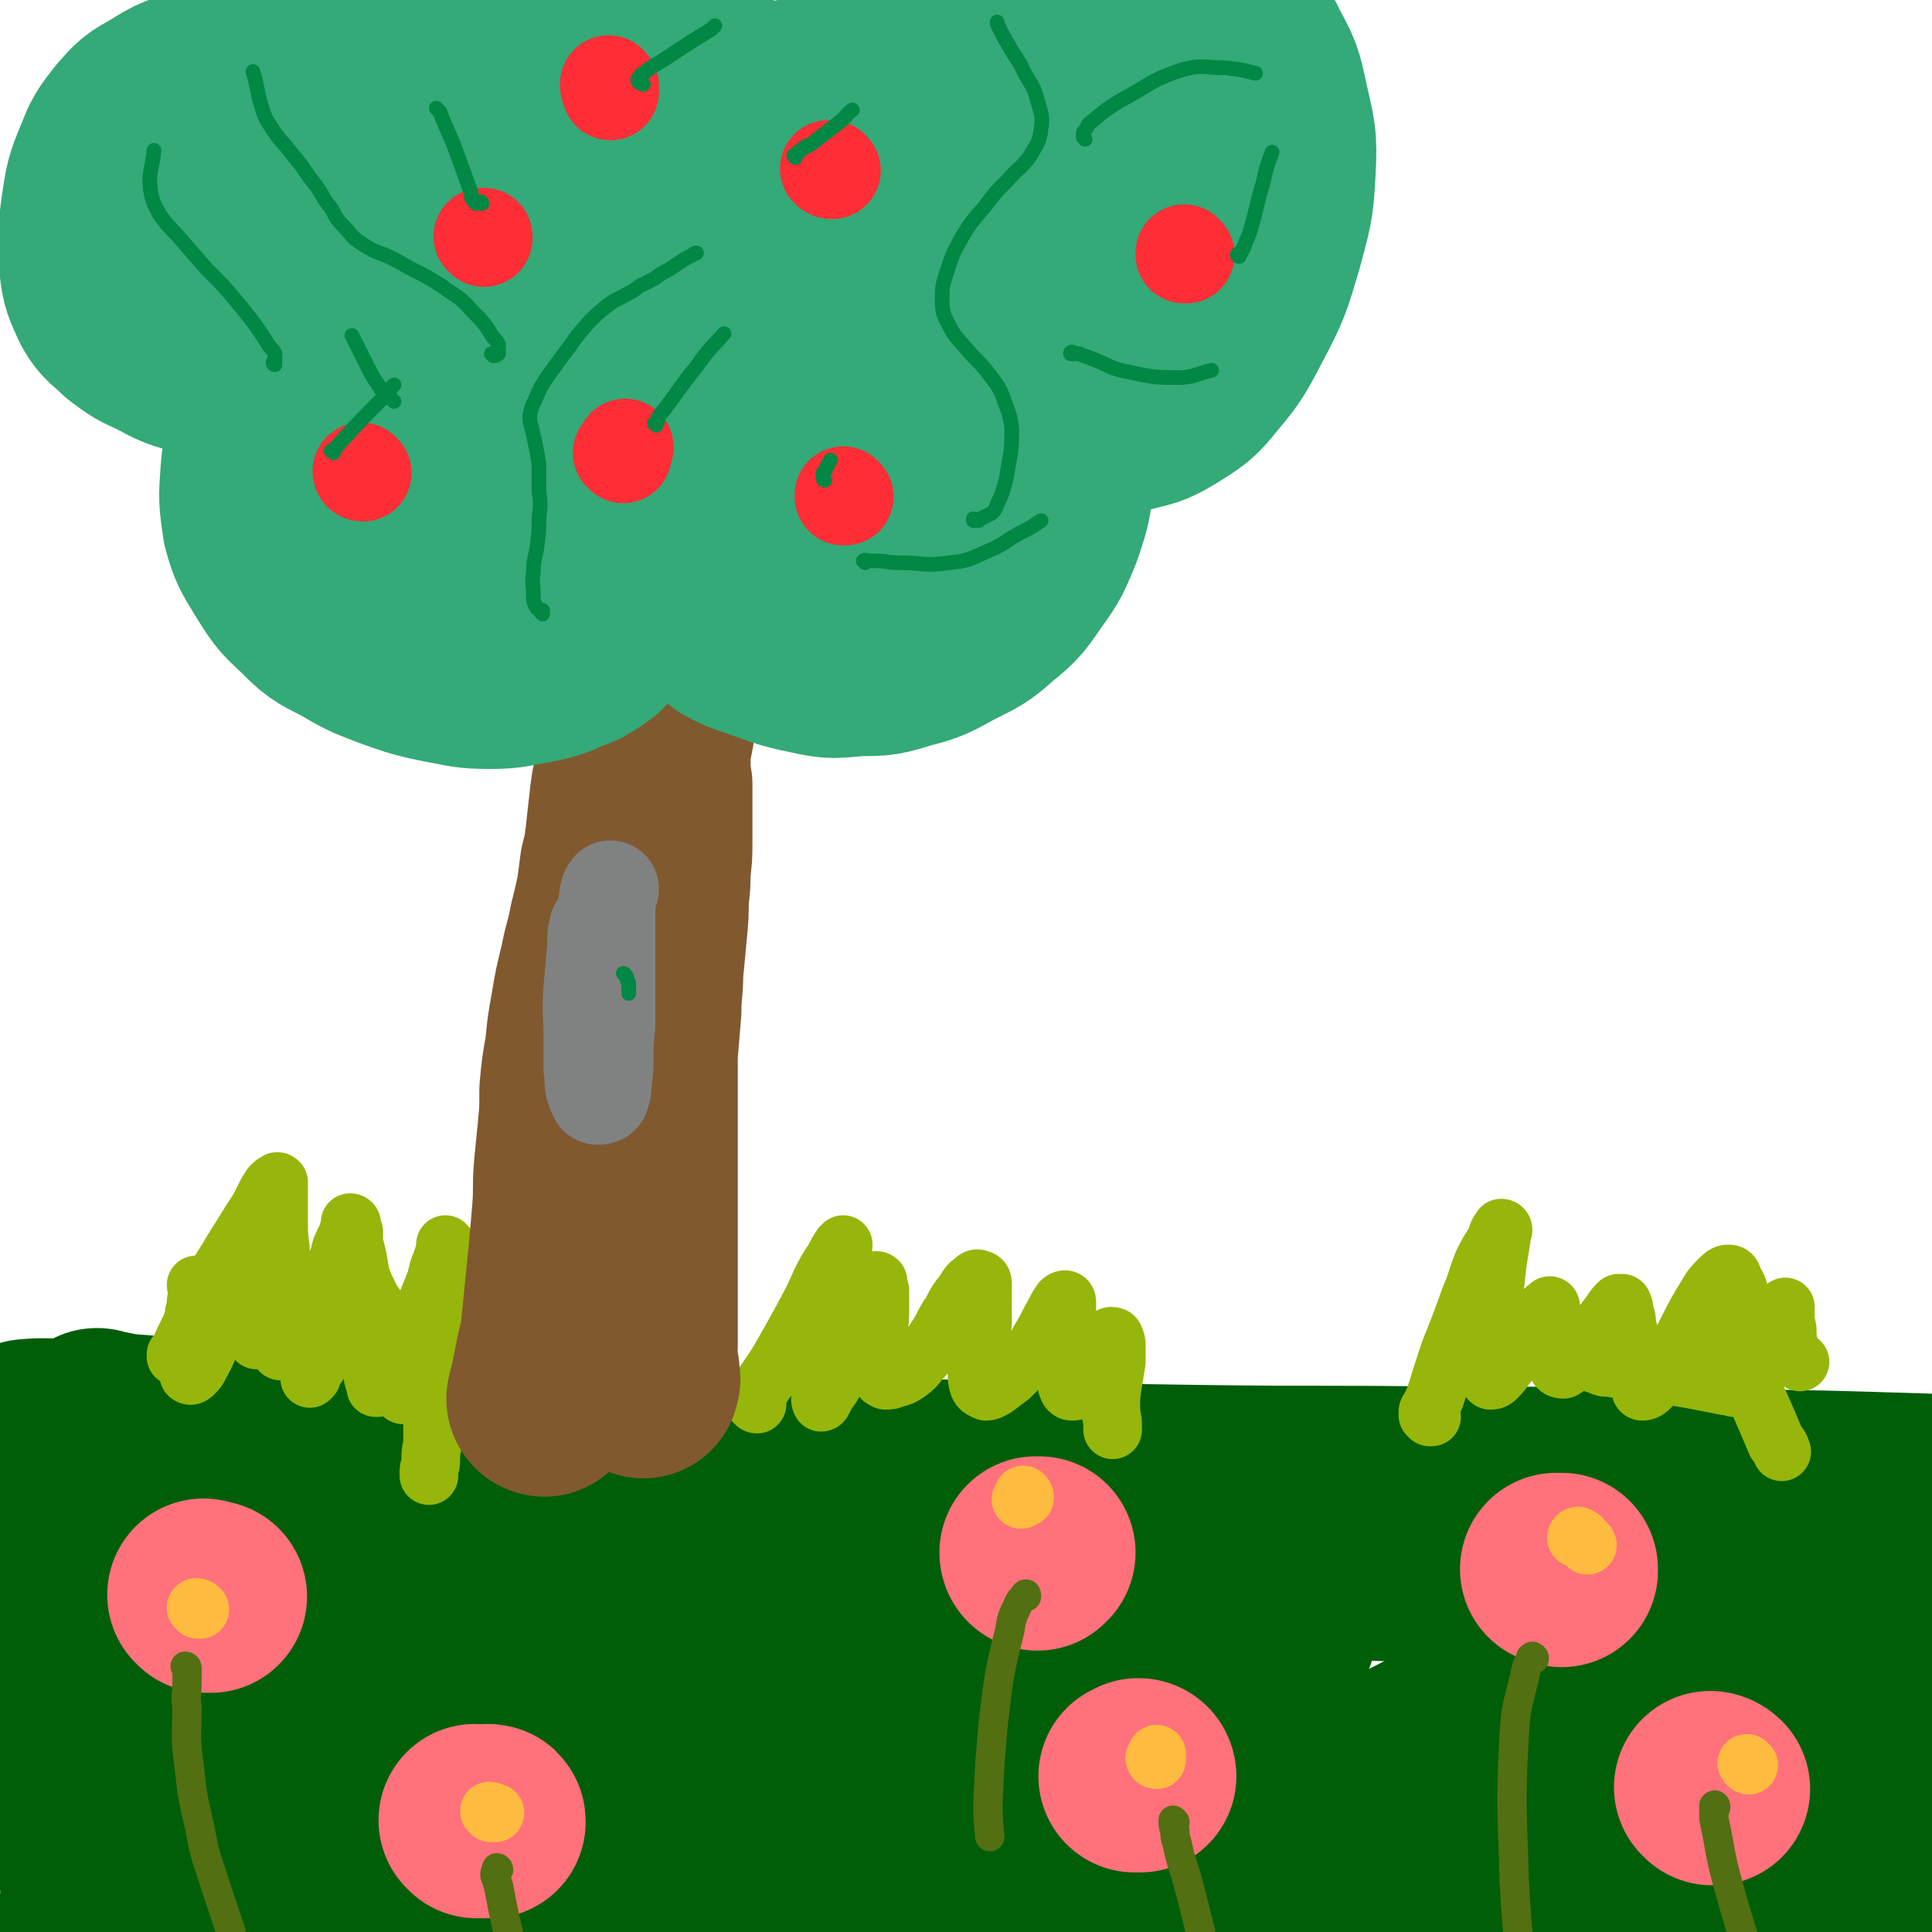 <svg viewBox='0 0 1054 1054' version='1.1' xmlns='http://www.w3.org/2000/svg' xmlns:xlink='http://www.w3.org/1999/xlink'><g fill='none' stroke='#005E09' stroke-width='105' stroke-linecap='round' stroke-linejoin='round'><path d='M16,784c0,0 -2,-1 -1,-1 11,-1 12,0 24,0 8,0 8,0 15,0 30,-1 30,-2 59,-1 29,1 29,2 57,5 28,3 28,4 56,7 27,3 27,2 55,4 29,2 29,2 58,4 29,2 29,2 57,3 29,2 29,2 59,5 29,2 29,3 59,6 32,3 32,2 65,6 34,3 34,4 68,7 33,4 33,4 67,8 33,3 34,2 67,5 38,4 38,5 76,9 43,4 43,3 86,7 44,4 44,3 87,8 18,2 18,2 36,5 0,0 0,0 1,0 '/><path d='M66,866c0,-1 -1,-1 -1,-1 0,-1 1,0 2,0 2,0 2,0 4,-1 7,-1 7,-1 14,-2 41,-4 41,-4 81,-7 63,-5 63,-6 127,-9 59,-3 59,-3 117,-4 63,-1 63,-1 125,0 68,1 68,1 136,5 68,4 68,4 136,11 73,7 73,5 146,15 57,7 57,10 113,19 1,0 1,0 1,0 '/><path d='M19,824c0,0 -2,-1 -1,-1 15,-2 16,-3 31,-3 20,1 20,3 40,6 62,8 62,11 124,17 63,6 63,4 127,6 65,2 65,2 129,2 72,0 72,-2 143,-1 77,1 77,2 153,4 79,3 79,2 157,7 71,5 71,7 141,13 0,0 0,0 1,0 '/><path d='M54,778c0,-1 -2,-1 -1,-1 1,0 2,1 4,1 5,1 5,1 10,2 13,1 13,1 26,2 66,5 66,6 132,10 75,5 75,5 150,8 68,3 68,3 137,5 69,2 69,2 138,3 70,1 70,0 140,1 71,0 71,0 141,1 64,1 64,1 128,3 0,0 0,0 1,0 '/><path d='M21,855c0,0 -2,-1 -1,-1 16,14 17,15 35,30 28,24 26,25 56,47 38,27 39,26 78,51 25,16 25,15 50,31 '/><path d='M51,838c0,0 0,-2 -1,-1 0,0 0,1 0,2 0,1 -1,1 -1,2 -1,3 -1,3 -1,5 -1,5 -1,5 -1,10 -2,24 -3,24 -4,48 -1,27 0,27 0,54 0,15 1,15 2,29 1,8 1,8 2,15 1,4 0,5 1,8 1,0 2,0 3,0 4,-7 4,-8 7,-16 9,-19 8,-20 16,-40 10,-29 9,-29 20,-57 11,-26 11,-26 23,-51 6,-12 6,-12 13,-23 1,-2 3,-3 3,-2 2,3 2,5 1,10 -2,14 -2,14 -6,28 -6,25 -7,25 -15,49 -6,19 -5,19 -12,38 -4,12 -5,12 -10,24 -2,5 -1,5 -3,10 -1,1 -2,2 -2,2 1,-1 2,-2 3,-4 3,-6 4,-5 6,-12 5,-15 6,-15 9,-30 5,-23 6,-23 8,-47 1,-12 1,-12 0,-24 -1,-3 -2,-5 -4,-5 -2,0 -4,2 -6,6 -7,11 -7,11 -12,23 -12,28 -12,28 -20,57 -8,28 -8,28 -13,57 -3,21 -4,21 -5,41 -1,9 -2,10 1,18 0,3 2,5 5,5 12,-2 13,-2 24,-8 34,-19 36,-18 66,-42 39,-30 37,-33 73,-66 34,-32 33,-33 67,-66 27,-25 26,-26 54,-50 15,-13 16,-13 32,-24 4,-3 6,-5 10,-5 1,0 0,2 -1,3 -9,10 -10,10 -19,20 -28,29 -28,29 -57,58 -30,31 -31,30 -62,61 -22,23 -21,24 -43,48 -10,11 -10,11 -20,22 -3,3 -4,5 -5,6 0,0 2,-2 4,-3 10,-9 10,-8 20,-17 23,-22 22,-23 45,-46 23,-24 23,-23 45,-48 13,-15 13,-16 25,-31 4,-6 4,-6 8,-11 0,-1 0,-1 -1,0 -5,3 -5,3 -11,8 -17,13 -17,13 -34,27 -32,27 -31,27 -63,53 -25,19 -25,19 -50,37 -16,11 -16,11 -32,21 -5,3 -7,5 -10,5 -2,0 -1,-2 0,-4 7,-10 9,-10 17,-20 26,-30 27,-28 51,-60 27,-35 26,-35 51,-72 14,-22 14,-23 27,-46 5,-7 5,-8 9,-15 0,0 -1,0 -1,1 -6,5 -6,5 -12,11 -15,18 -15,17 -29,37 -23,33 -23,33 -43,69 -15,25 -15,25 -27,52 -6,13 -7,14 -9,28 -1,3 0,6 2,6 6,1 8,0 15,-3 21,-12 21,-12 41,-26 37,-27 37,-27 73,-55 36,-29 35,-29 70,-59 28,-23 28,-23 55,-47 12,-11 12,-11 23,-23 2,-1 4,-3 3,-2 -6,4 -9,5 -16,12 -29,25 -30,24 -57,51 -36,36 -36,36 -70,74 -28,31 -28,32 -55,64 -16,19 -16,20 -30,40 -4,6 -6,8 -7,13 0,1 2,0 4,0 13,-5 13,-5 26,-11 37,-18 37,-17 72,-38 42,-24 42,-24 81,-51 31,-21 30,-23 61,-45 20,-15 20,-15 41,-29 9,-6 9,-6 18,-10 2,-1 3,-2 4,-1 1,2 1,4 -1,6 -6,9 -7,9 -15,17 -18,19 -18,19 -37,37 -21,20 -22,20 -43,41 -11,11 -10,11 -21,23 -4,4 -5,3 -9,7 -1,1 -2,3 -1,3 0,0 1,0 3,-1 7,-2 7,-2 15,-5 20,-8 21,-8 41,-18 34,-17 35,-16 68,-36 29,-17 29,-17 57,-36 20,-14 19,-14 38,-29 8,-7 9,-7 15,-15 1,-2 2,-5 0,-5 -9,1 -12,2 -22,7 -41,19 -41,20 -80,42 -47,25 -47,25 -92,54 -37,23 -37,23 -72,49 -22,17 -22,17 -43,36 -8,7 -9,7 -15,14 -1,2 0,4 1,4 8,1 10,1 19,-1 31,-7 31,-7 61,-16 42,-13 43,-13 83,-29 42,-17 42,-18 83,-37 36,-17 37,-16 72,-34 26,-14 26,-14 51,-29 12,-7 12,-8 24,-15 3,-2 8,-3 7,-3 -1,0 -5,0 -10,2 -23,9 -23,10 -46,20 -46,21 -46,21 -91,43 -39,19 -39,19 -77,40 -27,15 -26,15 -53,31 -9,6 -9,6 -17,12 -2,1 -3,3 -1,3 6,1 8,1 16,0 28,-4 28,-4 56,-9 44,-9 44,-10 88,-20 50,-12 50,-11 99,-24 46,-11 46,-11 92,-24 36,-11 36,-12 72,-24 22,-8 22,-8 44,-17 8,-3 7,-3 15,-7 0,0 0,0 0,0 -10,3 -10,3 -20,7 -35,13 -36,12 -71,27 -46,21 -46,21 -91,45 -38,21 -38,22 -75,45 -25,16 -25,16 -49,34 -9,7 -10,8 -17,16 -2,2 -2,5 -1,5 7,1 9,0 17,-2 29,-8 29,-7 58,-18 49,-19 49,-18 97,-40 49,-22 48,-24 95,-48 42,-20 42,-19 84,-39 29,-14 29,-14 57,-30 13,-7 13,-8 25,-17 3,-2 6,-3 6,-5 0,-1 -2,-1 -5,-1 -22,5 -22,5 -43,12 -54,18 -55,16 -108,37 -51,20 -50,22 -100,44 -36,16 -36,17 -72,32 -19,8 -19,8 -38,14 -4,1 -9,1 -8,0 2,-2 6,-4 13,-8 30,-17 30,-17 60,-33 41,-21 41,-21 82,-42 38,-19 38,-20 78,-38 32,-15 32,-14 65,-28 18,-7 18,-8 36,-13 5,-2 9,-2 10,-1 1,0 -3,2 -6,4 -19,12 -19,12 -38,23 -47,27 -47,26 -95,53 -42,24 -42,24 -84,48 -27,14 -28,13 -55,27 -8,4 -11,5 -16,8 -1,0 1,-1 2,-2 16,-8 17,-6 32,-16 39,-26 39,-26 76,-55 34,-27 33,-29 66,-57 24,-21 24,-21 48,-42 12,-10 13,-10 25,-19 2,-2 5,-4 5,-4 -1,2 -3,4 -7,8 -18,14 -19,13 -37,28 -37,31 -38,31 -73,64 -25,25 -25,25 -47,52 -12,15 -14,16 -21,33 -3,5 -4,10 0,13 7,4 10,3 20,2 28,-5 29,-5 56,-14 32,-11 31,-14 63,-27 30,-12 31,-12 61,-25 20,-8 20,-9 39,-18 16,-7 16,-7 31,-13 0,0 1,0 0,1 -6,5 -6,6 -13,11 -17,13 -17,13 -34,25 -30,21 -30,21 -60,42 -19,13 -19,14 -38,26 -6,4 -6,5 -13,8 -1,1 -3,0 -2,0 3,-3 4,-4 9,-6 14,-8 15,-8 29,-16 30,-15 31,-15 61,-31 22,-11 22,-11 44,-23 9,-4 9,-5 18,-10 4,-3 4,-3 8,-6 3,-2 5,-5 5,-4 0,0 -3,3 -6,6 -15,14 -14,15 -30,29 -19,17 -20,16 -40,31 -8,7 -8,7 -16,13 -2,2 -2,2 -4,3 -1,1 -2,0 -2,0 2,-1 3,-2 6,-3 6,-2 6,-2 12,-4 10,-4 10,-4 19,-6 10,-3 10,-3 19,-6 9,-3 10,-2 19,-6 11,-4 11,-4 22,-9 16,-8 15,-9 31,-17 4,-2 4,-2 8,-5 '/><path d='M987,1001c0,0 -1,-1 -1,-1 0,1 0,2 1,2 0,1 0,1 1,1 1,1 1,1 3,2 1,1 1,1 3,1 21,5 21,5 41,9 11,2 11,2 22,4 '/></g>
<g fill='none' stroke='#96B60B' stroke-width='32' stroke-linecap='round' stroke-linejoin='round'><path d='M99,739c0,0 -1,-1 -1,-1 0,0 0,1 0,1 -1,1 -1,1 -1,1 0,0 -1,0 -1,0 0,0 0,-1 0,-1 1,-1 1,-1 2,-2 1,-3 1,-3 2,-5 6,-12 6,-13 12,-25 7,-13 8,-13 15,-25 5,-8 5,-8 10,-16 4,-6 4,-6 7,-12 2,-4 2,-4 4,-7 1,-1 2,-2 3,-2 0,-1 1,0 1,0 0,2 0,2 0,5 0,4 0,4 0,8 0,5 0,5 0,10 0,6 0,6 1,13 0,7 0,7 1,15 1,7 2,7 4,14 1,6 2,6 4,11 1,3 1,3 2,6 1,1 2,1 3,1 1,0 1,-1 1,-2 2,-3 2,-3 3,-6 2,-5 2,-5 4,-10 2,-5 2,-5 5,-11 2,-5 2,-5 4,-11 2,-4 1,-5 3,-9 2,-4 2,-4 3,-7 1,-2 1,-2 1,-4 0,-1 0,-1 0,-1 1,0 1,1 1,2 0,1 0,1 1,3 0,3 0,3 0,6 1,4 1,4 2,8 1,6 1,6 2,11 2,5 2,5 4,9 2,4 2,4 5,8 2,3 2,3 4,6 3,2 3,2 6,4 2,1 2,2 4,2 2,1 2,1 4,0 2,-1 2,-2 3,-3 2,-3 2,-3 3,-6 2,-4 2,-4 4,-9 2,-5 2,-5 4,-10 1,-5 1,-5 3,-10 1,-3 1,-3 2,-6 0,-1 0,-1 0,-3 0,0 0,0 0,0 1,1 1,1 1,2 0,4 1,4 0,7 0,6 0,6 -1,11 -2,8 -2,8 -3,16 -1,7 -1,7 -2,15 -1,7 0,7 -1,15 0,7 0,7 -1,15 0,7 0,7 0,15 0,6 0,6 0,13 -1,4 -1,4 -1,9 0,3 -1,3 -1,6 0,1 0,1 0,2 '/><path d='M139,697c-1,0 -1,0 -1,-1 -1,0 0,1 -1,1 0,0 0,0 0,0 0,1 0,1 0,2 -1,2 -1,2 -1,4 0,6 1,6 1,11 1,9 2,9 3,17 '/><path d='M108,702c0,0 -1,-1 -1,-1 0,0 0,1 1,2 0,0 0,0 0,1 0,1 0,1 0,2 0,2 0,2 -1,4 0,3 0,3 -1,6 -1,8 0,8 -1,16 -1,6 -1,6 -2,13 0,2 0,3 0,5 1,1 2,0 3,-1 3,-3 2,-3 4,-6 3,-6 3,-6 5,-11 4,-7 4,-7 7,-15 3,-7 3,-7 7,-14 3,-6 3,-6 6,-12 3,-5 2,-5 5,-10 2,-2 2,-2 5,-4 0,-1 1,-1 2,-1 1,2 1,3 1,5 1,6 1,6 2,12 0,8 0,8 0,16 1,7 0,7 1,15 0,5 0,5 1,9 0,2 0,3 1,4 0,0 0,0 1,-1 1,-2 1,-2 2,-5 1,-4 1,-4 2,-8 1,-5 1,-5 2,-9 0,-4 0,-4 1,-7 1,-2 1,-3 2,-4 0,-1 0,-1 1,0 0,1 0,1 0,3 1,3 1,3 1,7 1,4 1,4 1,9 1,5 1,5 1,9 1,5 1,5 1,10 0,3 0,3 1,6 0,2 1,2 1,4 0,0 -1,1 -1,1 1,-1 1,-2 2,-4 1,-2 2,-2 3,-5 2,-4 2,-4 4,-8 2,-6 2,-6 5,-11 2,-5 2,-5 5,-10 2,-2 2,-3 4,-4 2,-1 2,-2 4,-1 2,1 2,2 3,5 1,4 1,4 2,9 1,5 1,5 1,11 1,6 0,6 1,11 0,4 0,4 1,8 1,2 1,2 1,4 0,0 0,0 1,0 0,-1 0,-1 1,-2 0,-2 0,-2 1,-4 1,-3 1,-3 2,-5 1,-2 0,-3 2,-5 0,-1 0,-1 2,-3 0,0 0,0 1,0 1,1 1,1 1,2 1,2 2,2 2,4 1,3 0,3 1,6 0,4 0,4 1,8 0,2 0,2 0,3 '/><path d='M413,766c-1,0 -1,-1 -1,-1 -1,0 0,0 0,0 0,-1 0,-1 0,-2 0,0 0,0 0,-1 1,-1 1,-1 2,-3 5,-8 5,-7 10,-15 7,-12 7,-12 13,-23 6,-11 6,-11 11,-22 3,-6 3,-6 7,-12 2,-4 2,-4 4,-7 0,0 1,-1 1,-1 0,2 0,2 -1,4 -1,6 -1,6 -1,13 -2,10 -2,10 -3,20 -2,11 -2,11 -4,22 -1,8 -1,8 -2,16 -1,4 -1,4 -1,8 -1,1 0,3 0,3 1,0 1,-2 2,-3 2,-4 3,-4 5,-8 3,-7 2,-7 5,-13 3,-8 3,-8 7,-16 2,-7 2,-7 5,-14 2,-4 2,-4 4,-8 1,-2 1,-3 2,-4 0,-1 1,0 1,0 0,2 0,2 1,5 0,4 0,5 0,9 0,7 0,7 -1,13 0,5 0,5 -1,11 0,4 0,4 1,8 0,3 0,3 1,5 1,2 1,2 3,3 2,0 3,0 5,-1 4,-1 4,-1 7,-3 4,-3 4,-3 7,-7 5,-5 4,-5 8,-11 5,-7 4,-8 9,-15 3,-6 3,-6 7,-11 2,-3 2,-4 5,-6 1,-1 2,-2 3,-1 2,0 2,1 2,3 0,4 0,5 0,9 0,6 0,6 0,12 -1,7 -1,7 -1,14 -1,6 -2,6 -2,12 0,4 0,5 1,8 1,2 2,2 4,3 2,0 3,-1 5,-2 4,-3 4,-3 8,-6 5,-5 5,-5 10,-10 4,-6 4,-6 8,-13 3,-5 3,-6 6,-11 2,-4 2,-4 4,-7 1,-1 2,-1 2,-1 1,0 1,1 1,2 0,3 0,3 0,6 -1,4 -1,4 -1,9 0,5 0,5 0,10 0,5 0,5 0,9 0,4 0,4 1,8 0,3 0,3 1,5 1,1 1,1 2,1 1,0 1,0 2,-1 2,-1 2,-1 4,-4 2,-3 2,-3 4,-7 2,-4 2,-4 4,-8 2,-4 2,-4 5,-7 1,-1 1,-2 2,-3 1,0 2,0 2,1 1,2 1,2 1,5 0,4 0,4 0,8 -1,6 -1,6 -2,12 -1,7 -1,7 -1,13 0,5 1,5 1,10 0,1 0,1 0,2 '/><path d='M781,773c-1,0 -1,-1 -1,-1 0,0 0,1 0,1 0,-1 -1,-1 -1,-1 0,-1 0,-1 0,-2 1,-2 1,-2 2,-3 1,-3 1,-3 2,-5 4,-13 4,-13 8,-25 6,-15 6,-15 11,-29 4,-9 3,-9 7,-19 3,-6 3,-6 7,-12 1,-4 1,-4 3,-7 0,0 1,0 1,1 -1,2 -1,2 -1,5 -1,6 -1,6 -2,12 -1,9 -1,9 -2,18 -2,10 -2,10 -4,20 0,7 0,7 0,15 0,4 0,4 0,9 1,2 1,2 2,3 1,0 2,0 3,-1 3,-3 3,-3 5,-6 4,-5 4,-5 8,-10 4,-5 4,-5 8,-11 2,-4 2,-4 5,-9 1,-2 1,-2 3,-3 0,-1 1,-1 1,0 0,1 0,2 0,4 0,4 0,4 0,8 1,5 1,5 1,9 1,4 1,4 2,8 0,2 0,2 1,4 1,1 2,1 3,1 3,-2 3,-2 5,-4 4,-4 4,-4 7,-8 4,-5 4,-5 8,-11 3,-4 3,-4 6,-8 2,-3 2,-3 4,-5 1,0 1,0 2,0 1,2 1,2 1,5 2,4 1,4 2,9 2,6 2,6 3,13 1,6 0,6 1,12 1,3 1,3 3,7 0,1 0,2 1,2 2,0 3,-1 4,-2 5,-5 6,-5 9,-10 6,-10 6,-10 11,-20 5,-10 5,-10 11,-20 3,-5 3,-5 7,-9 2,-2 3,-3 5,-3 2,0 2,1 3,4 2,3 2,3 3,7 1,7 0,7 1,13 0,7 0,7 0,14 1,4 1,4 2,9 0,2 0,3 2,3 1,1 2,1 4,0 3,-2 3,-2 5,-5 3,-4 3,-4 5,-9 2,-4 2,-4 3,-9 1,-3 1,-3 2,-6 0,-2 0,-2 1,-3 0,0 0,1 0,1 0,2 0,2 0,4 0,3 0,3 1,7 0,5 0,5 1,9 1,3 0,3 2,6 1,1 1,1 2,2 1,0 1,0 2,1 '/><path d='M870,743c0,-1 -1,-1 -1,-1 0,-1 0,0 0,0 1,1 1,1 1,2 1,0 1,0 3,1 2,1 2,1 5,1 11,2 12,1 23,3 20,3 20,3 40,7 3,0 3,0 5,1 '/><path d='M933,723c-1,-1 -2,-2 -1,-1 1,0 2,0 4,1 1,0 1,0 1,1 1,1 2,1 2,2 2,2 1,2 2,4 5,10 6,10 11,19 9,19 9,19 17,38 2,2 2,2 3,5 '/></g>
<g fill='none' stroke='#81592F' stroke-width='105' stroke-linecap='round' stroke-linejoin='round'><path d='M297,764c0,0 -1,0 -1,-1 0,-1 1,-1 1,-2 0,-1 0,-1 0,-2 1,-2 1,-2 1,-4 1,-5 1,-5 2,-10 2,-11 3,-11 4,-21 1,-10 1,-10 2,-20 1,-10 1,-10 2,-20 1,-11 1,-11 2,-23 1,-12 0,-12 1,-24 1,-10 1,-10 2,-20 1,-11 1,-11 1,-22 1,-11 1,-11 3,-22 1,-11 1,-11 3,-22 2,-12 2,-12 5,-24 2,-11 3,-11 5,-22 2,-8 2,-8 4,-17 1,-7 1,-7 2,-15 2,-8 2,-8 3,-16 1,-9 1,-9 2,-18 1,-9 1,-9 3,-17 1,-7 1,-7 3,-14 1,-7 1,-7 3,-14 1,-6 1,-6 3,-12 1,-5 1,-5 2,-10 1,-4 1,-4 3,-9 0,-3 0,-3 1,-6 1,-2 2,-2 2,-4 0,-2 0,-2 0,-4 0,-1 0,-1 0,-2 0,-1 0,-1 0,-1 1,-1 1,-1 1,-1 0,0 0,0 0,0 0,0 0,0 0,1 1,0 0,1 0,1 0,1 0,1 0,2 0,1 -1,1 -1,2 0,2 0,2 1,4 0,3 0,3 0,7 0,4 0,4 0,9 -1,6 -1,6 -2,13 0,7 -1,7 -1,15 -2,10 -2,10 -3,19 -1,9 -1,9 -2,18 -2,9 -2,9 -3,18 -2,8 -2,8 -3,15 -1,8 -1,8 -3,16 -1,9 -1,9 -3,17 -1,8 -1,8 -2,16 -1,8 -1,8 -3,16 -1,7 -1,7 -2,14 -1,6 -1,6 -2,13 0,6 0,6 -1,13 -1,6 -1,6 -1,12 -1,5 -1,5 -1,11 0,5 0,5 0,9 -1,5 -1,5 -1,9 0,4 0,4 0,8 1,4 0,4 1,9 1,4 2,4 3,8 1,5 1,5 2,9 1,5 1,5 1,10 1,5 1,5 1,9 1,4 1,4 1,9 1,4 1,4 1,8 1,4 1,4 2,8 1,3 1,3 2,6 0,5 0,5 1,10 0,4 0,4 1,9 1,4 1,4 1,8 1,4 1,4 1,8 1,3 1,3 1,6 0,3 0,3 1,5 0,2 0,2 0,3 0,1 0,1 0,2 0,0 1,0 1,1 0,0 0,0 0,1 0,0 0,-1 0,0 0,1 0,1 1,2 0,0 0,0 0,0 0,0 0,0 0,-1 1,-1 0,-1 0,-1 0,-2 0,-2 0,-4 -1,-2 -1,-2 -1,-4 -1,-5 0,-5 0,-10 0,-8 0,-8 0,-15 0,-11 0,-11 0,-22 0,-14 0,-14 0,-28 0,-16 0,-16 0,-32 0,-16 0,-16 0,-32 0,-15 0,-15 0,-30 1,-12 1,-12 2,-24 0,-10 1,-10 1,-21 1,-10 1,-10 2,-21 1,-10 1,-10 1,-19 1,-8 1,-8 1,-16 1,-7 1,-7 1,-15 0,-6 0,-6 0,-11 0,-6 0,-6 0,-11 0,-4 0,-4 0,-9 -1,-4 -1,-4 -1,-9 0,-4 0,-4 0,-8 0,-2 0,-2 0,-4 0,-1 0,-1 0,-2 '/></g>
<g fill='none' stroke='#808282' stroke-width='53' stroke-linecap='round' stroke-linejoin='round'><path d='M327,507c0,0 -1,-1 -1,-1 0,0 0,0 0,1 0,1 0,1 0,2 0,1 -1,1 -1,2 0,3 0,3 0,6 -1,11 -1,11 -2,22 -1,14 0,14 0,27 0,8 0,8 0,17 1,5 0,5 1,10 1,3 1,3 2,5 1,0 2,0 2,-1 1,-3 1,-3 1,-7 1,-6 1,-6 1,-13 0,-8 0,-8 1,-17 0,-9 0,-9 0,-18 0,-10 0,-10 0,-21 0,-8 0,-8 0,-16 0,-6 0,-6 0,-12 1,-3 0,-3 1,-6 0,-1 1,-1 1,-2 '/></g>
<g fill='none' stroke='#33AA77' stroke-width='105' stroke-linecap='round' stroke-linejoin='round'><path d='M324,350c0,0 0,-1 -1,-1 -1,1 0,2 -2,3 -1,1 -1,1 -3,2 -3,2 -3,2 -6,3 -10,4 -10,5 -21,7 -12,2 -12,3 -24,3 -13,0 -13,-1 -25,-3 -14,-3 -14,-3 -28,-8 -13,-5 -13,-5 -25,-12 -12,-6 -12,-6 -21,-15 -10,-9 -10,-10 -17,-21 -6,-10 -7,-11 -10,-22 -2,-14 -2,-14 -1,-28 1,-13 2,-14 7,-26 4,-10 5,-10 11,-19 5,-7 6,-7 12,-13 4,-4 4,-5 9,-8 3,-1 5,-1 7,-1 0,0 0,2 -1,2 -3,3 -4,3 -8,5 -8,2 -8,2 -17,3 -11,1 -11,2 -23,0 -13,-1 -14,-1 -27,-5 -12,-3 -12,-3 -23,-9 -9,-4 -9,-4 -17,-10 -6,-6 -8,-6 -12,-13 -4,-9 -5,-10 -6,-20 -1,-15 -1,-15 1,-30 2,-13 2,-14 7,-26 4,-10 4,-10 11,-19 7,-8 7,-8 16,-13 11,-7 12,-7 24,-10 13,-3 13,-2 26,-2 10,0 10,0 20,2 6,0 6,0 12,1 3,1 3,1 6,3 0,0 0,0 -1,0 -1,-1 -2,-1 -3,-2 -2,-3 -2,-4 -3,-7 -1,-6 -1,-6 0,-12 2,-9 3,-10 7,-18 5,-9 5,-9 11,-17 '/><path d='M399,341c0,-1 -1,-1 -1,-1 -1,0 -1,0 -1,1 -1,0 -1,0 -1,0 -1,1 0,1 0,1 2,1 2,2 4,3 6,3 6,3 12,5 15,5 15,6 30,9 13,3 13,2 26,1 13,0 13,0 26,-4 12,-3 13,-4 24,-10 12,-6 13,-6 23,-15 10,-8 10,-9 17,-19 8,-11 8,-12 13,-24 4,-12 4,-12 6,-24 2,-10 2,-10 2,-20 1,-6 0,-6 0,-12 0,-3 0,-3 0,-6 1,-1 1,-2 2,-2 3,0 3,1 6,2 5,1 5,2 10,2 9,0 9,1 18,-1 11,-3 11,-2 21,-8 11,-7 12,-7 20,-17 11,-13 11,-14 19,-29 10,-19 10,-20 16,-40 5,-19 6,-20 7,-40 1,-18 0,-19 -4,-37 -3,-14 -3,-14 -10,-27 -4,-9 -5,-8 -13,-15 -5,-6 -5,-5 -12,-9 -4,-3 -4,-2 -9,-5 -2,-1 -2,-1 -4,-2 -1,0 -1,-1 -1,-1 0,-1 0,-1 0,-2 0,-2 0,-2 0,-4 -1,-4 -1,-4 -3,-7 -4,-7 -4,-7 -9,-13 -9,-8 -9,-10 -20,-15 -17,-9 -18,-10 -36,-13 -28,-5 -28,-4 -57,-5 -36,-1 -36,0 -73,2 -37,2 -37,1 -74,6 -28,4 -28,5 -56,12 -22,5 -22,5 -42,14 -18,7 -19,7 -35,17 -16,9 -16,9 -29,22 -10,9 -10,10 -16,21 -4,7 -5,8 -5,17 0,6 0,7 4,12 3,6 4,5 10,9 5,3 6,3 12,4 5,1 6,1 11,-1 5,-1 5,-1 8,-4 3,-3 3,-4 2,-8 0,-5 0,-6 -4,-10 -4,-6 -4,-6 -11,-9 -8,-5 -9,-6 -18,-6 -11,0 -12,1 -22,6 -12,5 -13,6 -21,16 -10,12 -10,13 -15,27 -4,14 -4,16 -2,30 2,11 3,13 12,21 8,9 10,10 21,12 17,3 19,3 36,-1 19,-4 19,-5 36,-14 14,-8 15,-9 26,-20 9,-9 10,-10 14,-21 3,-10 4,-11 2,-21 -2,-9 -2,-11 -10,-16 -9,-7 -11,-8 -24,-8 -21,-1 -22,-1 -44,5 -22,6 -23,7 -44,18 -19,11 -20,11 -36,26 -13,12 -14,13 -22,28 -7,12 -9,14 -9,27 0,14 1,16 8,29 9,14 10,15 24,24 18,12 19,13 39,17 24,5 26,4 50,0 26,-4 27,-4 51,-16 25,-12 25,-13 46,-31 22,-18 22,-19 39,-41 14,-19 14,-19 24,-40 7,-14 8,-15 10,-30 1,-9 2,-11 -3,-19 -3,-6 -5,-8 -12,-8 -13,-2 -15,-1 -27,4 -17,6 -18,6 -32,17 -14,11 -15,12 -24,28 -10,15 -11,16 -14,33 -2,16 -1,18 4,33 5,16 6,17 18,28 12,11 14,12 30,16 20,5 22,6 42,3 22,-3 22,-5 41,-15 19,-11 20,-12 35,-27 16,-14 16,-15 27,-32 9,-14 10,-15 14,-31 2,-12 2,-14 -2,-24 -4,-9 -5,-12 -14,-15 -15,-6 -17,-6 -33,-4 -28,5 -29,5 -55,17 -27,12 -28,14 -52,32 -22,16 -23,16 -41,37 -14,17 -15,18 -22,39 -5,16 -6,18 -3,34 3,16 4,18 14,30 10,13 12,14 27,21 19,8 20,9 41,9 23,1 24,1 46,-6 22,-7 22,-9 41,-22 16,-11 17,-11 31,-25 8,-9 9,-10 13,-22 3,-9 3,-12 -1,-20 -5,-10 -7,-11 -18,-16 -19,-8 -21,-8 -42,-10 -26,-1 -27,-1 -53,5 -26,5 -26,6 -50,16 -21,8 -21,8 -41,21 -15,9 -15,10 -27,22 -8,9 -9,9 -13,20 -4,9 -4,10 -4,19 1,10 2,11 7,19 5,10 5,11 14,18 10,9 10,10 22,15 14,7 14,7 29,9 15,2 16,2 32,0 17,-2 17,-2 34,-7 19,-6 19,-6 37,-14 17,-9 18,-8 34,-19 15,-11 15,-12 28,-25 10,-10 10,-10 17,-22 5,-9 6,-10 6,-20 0,-9 -1,-11 -7,-17 -10,-10 -11,-11 -25,-15 -22,-7 -23,-7 -46,-6 -27,0 -27,2 -54,8 -28,7 -28,7 -56,18 -24,10 -24,10 -47,23 -14,8 -14,9 -26,19 -5,5 -8,6 -8,12 0,6 2,9 8,12 13,6 14,7 29,8 29,2 30,2 59,-3 34,-5 34,-7 66,-18 36,-13 37,-13 71,-31 34,-18 34,-19 65,-42 28,-20 28,-21 54,-45 21,-20 21,-20 39,-44 12,-16 13,-17 20,-35 4,-11 5,-13 2,-23 -3,-7 -6,-9 -15,-11 -16,-4 -18,-4 -35,-1 -22,4 -22,5 -43,14 -19,7 -19,8 -36,19 -13,8 -13,9 -24,21 -8,9 -9,9 -14,21 -4,10 -5,11 -4,22 1,7 1,9 7,14 6,5 8,6 16,6 12,1 13,0 24,-5 12,-6 12,-7 21,-17 10,-10 11,-11 16,-23 6,-12 6,-13 6,-25 0,-9 -1,-11 -6,-18 -5,-7 -6,-9 -15,-11 -11,-4 -13,-3 -26,0 -16,3 -17,4 -32,12 -12,6 -13,6 -21,16 -8,10 -9,11 -11,23 -3,16 -4,18 1,33 4,15 4,18 15,29 10,9 12,10 26,13 15,3 17,1 33,-1 18,-3 19,-4 36,-11 14,-6 14,-6 26,-15 9,-5 9,-5 16,-12 4,-5 6,-5 7,-11 1,-3 0,-6 -4,-7 -6,-4 -7,-4 -15,-2 -14,2 -14,3 -27,9 -21,10 -22,10 -39,23 -18,14 -18,15 -32,33 -12,14 -12,15 -21,31 -6,13 -6,14 -9,28 -2,10 -2,10 1,20 2,8 2,9 7,16 7,8 8,8 17,13 10,5 11,5 22,6 11,1 11,0 23,-1 8,-1 8,-2 17,-4 5,-1 5,-1 11,-2 2,-1 4,-1 4,-1 0,1 -1,2 -3,3 -5,2 -5,2 -9,5 -4,2 -5,2 -9,4 -2,2 -2,2 -4,4 0,0 0,0 0,1 '/></g>
<g fill='none' stroke='#FE2D36' stroke-width='53' stroke-linecap='round' stroke-linejoin='round'><path d='M461,271c0,0 -1,-1 -1,-1 0,0 0,0 0,1 '/><path d='M198,258c-1,0 -1,-1 -1,-1 0,0 0,0 1,1 '/><path d='M264,130c0,0 -1,-1 -1,-1 0,0 0,0 0,0 0,0 1,0 1,0 0,0 0,0 0,0 '/><path d='M340,248c0,0 -1,-1 -1,-1 0,0 0,0 0,0 1,-1 1,-1 2,-3 '/><path d='M454,93c0,0 -1,-1 -1,-1 0,0 0,0 -1,0 0,0 0,0 0,0 1,1 1,1 2,1 0,0 0,0 0,0 '/><path d='M647,139c0,0 0,0 -1,-1 0,0 0,0 0,0 0,0 0,0 0,0 0,1 0,1 0,1 '/><path d='M333,47c-1,0 -1,-2 -1,-1 0,1 0,2 1,3 0,0 0,0 0,1 '/></g>
<g fill='none' stroke='#008844' stroke-width='8' stroke-linecap='round' stroke-linejoin='round'><path d='M450,262c0,0 -1,0 -1,-1 0,-1 0,-1 0,-3 1,-1 1,-1 2,-3 1,-2 1,-2 2,-4 '/><path d='M676,140c0,0 -1,0 -1,-1 0,-1 1,0 2,-1 1,-2 1,-2 2,-4 1,-4 2,-4 3,-8 4,-13 3,-13 7,-26 2,-9 2,-9 5,-17 '/><path d='M434,86c0,0 -1,-1 -1,-1 0,-1 1,0 1,-1 2,-1 1,-1 3,-2 2,-2 2,-2 5,-3 9,-7 9,-7 18,-14 2,-2 2,-3 5,-5 '/><path d='M351,46c-1,0 -1,0 -1,-1 -1,0 -1,0 -1,0 0,0 -1,0 -1,-1 0,0 0,0 0,-1 2,-2 1,-2 3,-3 6,-5 6,-4 12,-8 12,-8 12,-8 25,-16 1,-1 1,-1 2,-2 '/><path d='M263,111c0,0 0,-1 -1,-1 -1,0 -1,1 -2,1 -1,0 -1,-1 -1,-1 -2,-2 -2,-2 -2,-5 -4,-11 -4,-11 -8,-22 -4,-11 -5,-11 -9,-22 -1,-1 -1,-1 -2,-2 '/><path d='M215,219c0,0 -1,-1 -1,-1 -1,-1 -1,0 -1,-1 -1,-1 -2,-1 -3,-2 -1,-2 -2,-2 -3,-4 -4,-6 -4,-6 -7,-12 -4,-8 -4,-8 -8,-16 '/><path d='M358,232c0,0 0,-1 -1,-1 0,0 1,0 1,0 1,-1 0,-1 1,-2 0,0 0,0 0,-1 1,-2 1,-2 3,-4 9,-12 9,-13 18,-24 7,-10 7,-9 15,-18 '/><path d='M182,247c-1,-1 -1,-1 -1,-1 -1,0 0,0 0,0 3,-2 3,-3 6,-6 11,-12 11,-12 23,-24 2,-3 2,-3 5,-6 '/><path d='M296,335c0,0 -1,-1 -1,-1 0,0 1,1 1,1 0,-1 0,-1 0,-2 -1,0 -1,0 -1,0 -1,-1 -1,-1 -2,-1 0,-1 -1,-1 -1,-2 -1,-2 -1,-2 -1,-5 0,-7 -1,-7 0,-13 0,-7 1,-7 2,-14 1,-8 1,-8 1,-15 1,-8 1,-8 0,-15 0,-8 0,-8 0,-15 -1,-6 -1,-6 -2,-11 -1,-5 -1,-4 -2,-9 -1,-3 -1,-3 -1,-6 1,-5 1,-5 3,-9 3,-7 3,-7 7,-13 5,-7 5,-7 11,-15 5,-7 5,-7 11,-14 5,-5 5,-5 10,-9 5,-4 5,-3 10,-6 4,-2 4,-2 8,-5 4,-2 4,-2 8,-4 4,-3 4,-3 8,-5 3,-2 3,-2 6,-4 3,-2 3,-2 7,-4 1,-1 1,-1 2,-1 '/><path d='M532,284c0,0 -1,-1 -1,-1 0,0 0,1 0,1 1,0 1,0 1,0 1,0 1,0 2,0 1,-1 1,-1 3,-2 2,-1 2,-1 4,-2 2,-2 2,-2 3,-5 3,-6 3,-7 5,-14 2,-13 3,-13 3,-27 -1,-9 -2,-9 -5,-18 -3,-7 -4,-7 -9,-14 -5,-6 -6,-6 -11,-12 -5,-6 -6,-6 -9,-12 -3,-6 -4,-7 -4,-14 0,-8 0,-8 3,-17 3,-9 3,-9 8,-18 5,-8 5,-8 12,-16 6,-8 6,-8 13,-15 6,-7 7,-6 12,-13 4,-7 5,-7 6,-15 1,-7 0,-8 -2,-15 -2,-8 -3,-8 -7,-15 -3,-7 -4,-7 -8,-14 -3,-5 -3,-5 -6,-11 -1,-2 -1,-2 -1,-3 '/><path d='M269,194c0,0 -1,-1 -1,-1 0,0 1,1 2,1 1,0 1,0 1,-1 0,0 1,0 1,0 0,-1 0,-1 0,-2 0,-1 0,-1 0,-3 -1,-2 -1,-2 -3,-4 -5,-8 -5,-8 -12,-15 -7,-8 -8,-7 -16,-13 -8,-5 -8,-5 -16,-9 -7,-4 -7,-4 -15,-8 -6,-2 -6,-2 -11,-5 -6,-4 -6,-4 -10,-9 -5,-5 -5,-5 -8,-11 -5,-6 -4,-6 -8,-12 -4,-5 -4,-5 -8,-11 -4,-5 -4,-5 -8,-10 -4,-5 -4,-4 -8,-10 -3,-5 -4,-5 -6,-12 -3,-9 -2,-10 -5,-20 '/><path d='M150,199c-1,0 -1,-1 -1,-1 0,-1 0,0 1,-1 0,-1 0,-1 0,-1 0,-2 0,-2 0,-3 -1,-2 -1,-2 -3,-4 -7,-11 -7,-11 -15,-21 -9,-11 -9,-11 -19,-21 -7,-8 -7,-8 -14,-16 -6,-7 -7,-7 -12,-14 -3,-6 -4,-7 -5,-14 -1,-10 1,-10 2,-21 '/><path d='M472,307c0,0 -1,-1 -1,-1 1,-1 2,0 3,0 2,0 2,0 4,0 6,0 6,1 13,1 13,0 13,2 27,0 10,-1 11,-2 20,-6 10,-4 9,-5 18,-10 6,-3 6,-3 12,-7 '/><path d='M586,193c-1,-1 -1,-1 -1,-1 -1,0 -1,0 -1,1 1,0 1,0 2,0 1,0 1,0 3,0 2,1 2,1 5,2 11,4 11,6 22,8 14,3 15,3 29,3 8,-1 8,-2 16,-4 '/><path d='M592,76c0,0 0,-1 -1,-1 0,-1 0,-1 0,-2 0,-1 0,-1 1,-2 2,-3 1,-3 4,-5 7,-6 7,-6 15,-11 17,-9 16,-11 34,-17 11,-3 12,-1 24,-1 8,1 8,1 16,3 '/><path d='M341,532c0,-1 -1,-1 -1,-1 0,0 1,0 1,1 0,0 0,0 1,1 0,2 0,2 1,3 0,3 0,3 0,6 '/></g>
<g fill='none' stroke='#FFD000' stroke-width='32' stroke-linecap='round' stroke-linejoin='round'><path d='M607,952c-1,0 -1,-1 -1,-1 0,0 -1,0 -1,0 0,0 0,0 0,0 0,0 0,0 0,0 '/><path d='M253,974c0,-1 -1,-1 -1,-1 0,-1 0,-1 0,-1 0,0 0,0 0,0 -1,0 -1,0 -1,0 '/><path d='M98,888c0,0 -1,0 -1,-1 0,0 0,-1 0,-1 1,0 2,0 3,0 1,0 1,0 1,0 '/><path d='M573,862c-1,0 -1,-1 -1,-1 -1,-1 -1,-1 -2,-2 0,0 0,0 0,-1 0,0 0,0 1,0 '/><path d='M831,857c0,0 -1,-1 -1,-1 0,0 0,1 0,1 -1,0 -1,-1 -1,-1 -1,0 -1,0 -2,0 0,0 0,1 0,1 0,1 0,1 0,1 '/><path d='M943,982c0,0 -1,-1 -1,-1 0,0 1,0 2,0 1,0 1,1 1,0 0,0 0,0 0,0 '/></g>
<g fill='none' stroke='#FF717B' stroke-width='105' stroke-linecap='round' stroke-linejoin='round'><path d='M622,969c0,0 0,-1 -1,-1 0,0 0,1 0,1 -1,0 -1,0 -2,0 0,0 0,0 0,0 0,0 0,0 0,0 '/><path d='M566,848c0,0 -1,0 -1,-1 0,0 1,0 2,0 '/><path d='M267,994c0,-1 0,-1 -1,-1 -1,0 -1,0 -1,1 -1,0 -2,0 -3,0 -1,0 -1,0 -2,0 0,0 0,-1 -1,-1 '/><path d='M112,871c0,-1 -1,-1 -1,-1 0,0 1,0 1,1 1,0 1,0 2,0 0,0 0,0 1,0 '/><path d='M852,857c0,0 0,-1 -1,-1 0,0 1,0 1,0 -1,0 -1,0 -2,0 -1,0 -1,0 -1,0 '/><path d='M934,976c0,0 -1,-1 -1,-1 0,0 1,0 2,1 0,0 0,0 0,0 '/></g>
<g fill='none' stroke='#FFBB40' stroke-width='32' stroke-linecap='round' stroke-linejoin='round'><path d='M268,989c0,0 -1,-1 -1,-1 1,0 2,1 3,1 0,0 0,0 0,0 '/><path d='M108,878c0,0 -1,-1 -1,-1 1,0 1,0 2,1 '/><path d='M559,817c0,-1 -1,-2 -1,-1 0,0 0,0 0,1 -1,1 -1,1 -1,1 0,0 0,0 0,0 '/><path d='M631,960c0,0 -1,0 -1,-1 0,0 1,0 1,-1 0,0 0,0 0,-1 '/><path d='M866,843c0,0 0,-1 -1,-1 -1,-1 -1,-2 -2,-2 0,-1 0,-1 -1,-1 -1,0 -1,-1 -1,-1 -1,0 -1,1 -1,1 '/><path d='M954,963c0,0 -1,-1 -1,-1 0,0 1,1 1,1 '/></g>
<g fill='none' stroke='#526F12' stroke-width='16' stroke-linecap='round' stroke-linejoin='round'><path d='M102,910c0,-1 -1,-1 -1,-1 0,0 1,0 1,1 0,0 0,0 0,1 0,2 0,2 0,3 0,2 0,2 0,5 0,6 -1,6 0,12 0,16 -1,16 1,31 2,18 2,18 6,35 3,17 4,17 9,33 4,12 4,12 8,24 '/><path d='M272,1020c0,0 0,-1 -1,-1 0,0 0,0 0,1 0,0 0,0 0,0 -1,1 -1,2 -1,3 1,3 1,3 2,6 3,16 3,16 7,32 3,11 4,10 7,21 '/><path d='M560,871c0,-1 0,-2 -1,-1 0,0 0,1 -1,2 -1,1 -1,0 -2,2 -3,7 -4,7 -5,15 -6,24 -6,25 -9,50 -2,22 -2,22 -3,44 0,9 0,9 1,19 '/><path d='M641,994c-1,0 -1,-1 -1,-1 0,2 0,3 1,6 0,3 0,3 1,6 2,9 2,9 5,18 4,15 4,15 8,31 0,0 0,0 0,1 '/><path d='M837,905c0,-1 0,-1 -1,-1 0,-1 0,0 0,0 -1,0 -1,0 -1,1 -1,2 -1,2 -2,4 -4,19 -6,19 -7,39 -2,38 -1,38 0,76 2,38 3,37 7,74 0,1 0,1 0,1 '/><path d='M936,986c0,0 0,-2 -1,-1 0,1 0,1 0,3 0,2 0,2 0,4 4,19 3,19 8,37 9,33 11,33 20,66 8,29 8,29 16,59 0,0 0,0 0,0 '/></g>
</svg>